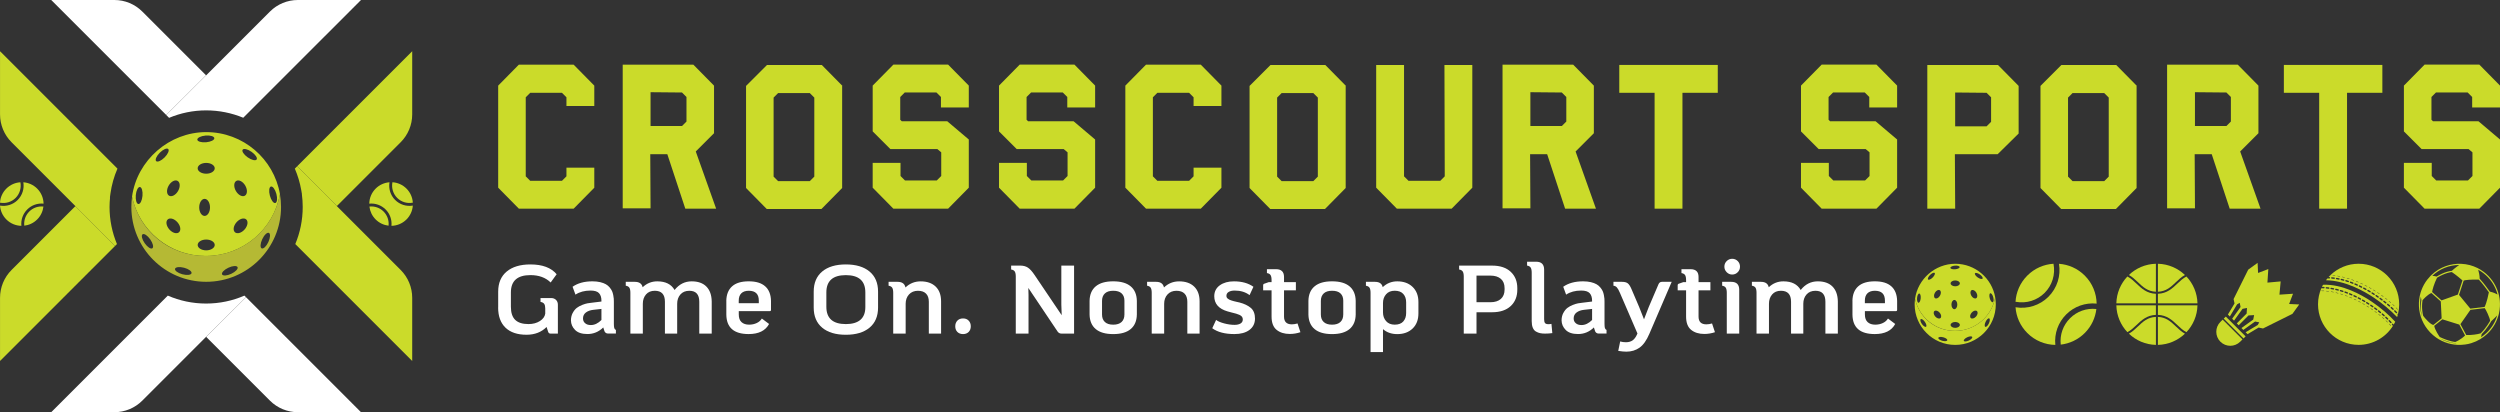 <svg xmlns="http://www.w3.org/2000/svg" id="Layer_2" width="1587.3" height="261.71" viewBox="0 0 1587.3 261.71"><rect x="0" y="0" width="1587.3" height="261.71" fill="#333333" stroke="none"/><defs><style>.cls-1{fill:#b5b934;}.cls-2{fill:#fff;}.cls-3{fill:#cbdb2a;}</style></defs><g id="Layer_1-2"><path class="cls-2" d="M154.45,74.75L229.21,0h-40.1c-6.64,0-13.01,2.64-17.7,7.33l-19.29,19.29-21.25,21.25-.05-.05-25.29,25.18,1.82,1.82c7.29-3.05,15.24-4.74,23.52-4.74s16.3,1.66,23.58,4.68Z"></path><path class="cls-2" d="M72.64,0h-40.1l73,73,25.29-25.18L90.34,7.33c-4.69-4.69-11.06-7.33-17.7-7.33Z"></path><path class="cls-2" d="M106.55,187.69l-74.02,74.02h40.1c6.64,0,13.01-2.64,17.7-7.33l19.29-19.29,21.25-21.25.05.05,25.29-25.18-1.02-1.02c-7.46,3.24-15.68,5.04-24.32,5.04s-16.86-1.8-24.32-5.04Z"></path><path class="cls-2" d="M189.11,261.71h40.1l-73-73-25.29,25.18,40.49,40.49c4.69,4.69,11.06,7.33,17.7,7.33Z"></path><path class="cls-3" d="M244.84,133c2.74,2.74,4.09,6.52,3.7,10.38,3.46-.06,6.91-1.41,9.55-4.05,2.45-2.45,3.78-5.59,4.02-8.79-4.1.69-8.28-.64-11.23-3.58-2.94-2.94-4.27-7.12-3.59-11.23-3.2.23-6.34,1.57-8.79,4.02-2.64,2.64-3.99,6.09-4.05,9.55,3.86-.39,7.64.96,10.38,3.7Z"></path><path class="cls-3" d="M249.14,115.86c-.66,3.57.48,7.23,3.04,9.79,2.59,2.59,6.29,3.72,9.89,3.02.01,0,.02,0,.04,0-.2-3.25-1.54-6.44-4.03-8.93s-5.68-3.83-8.94-4.03c0,.05,0,.09-.01.14Z"></path><path class="cls-3" d="M246.7,143.27c.36-3.33-.8-6.6-3.16-8.97-2.37-2.37-5.64-3.52-8.97-3.16,0,0-.01,0-.02,0,.35,2.99,1.66,5.89,3.96,8.19,2.3,2.3,5.2,3.61,8.19,3.96,0,0,0-.01,0-.02Z"></path><path class="cls-3" d="M69.85,125.57l-.06-.27.33-2.39c.77-5.56,2.3-10.87,4.45-15.84L.02,32.52v40.1c0,6.64,2.64,13.01,7.33,17.7l19.29,19.29,21.25,21.25-.05.05,25.18,25.29,1.24-1.24c-3.03-7.26-4.71-15.21-4.71-23.56,0-1.95.13-3.9.31-5.83Z"></path><path class="cls-3" d="M.02,189.09v40.1l73-73-25.18-25.29L7.35,171.39C2.65,176.08.02,182.45.02,189.09Z"></path><path class="cls-3" d="M188.73,105.52l-1.54,1.54c1.86,4.33,3.26,8.93,4.1,13.75l.41,2.38-.03.16c.35,2.66.53,5.36.53,8.05,0,8.34-1.68,16.3-4.71,23.56l74.23,74.23v-40.1c0-6.64-2.64-13.01-7.33-17.7l-19.29-19.29-21.25-21.25.05-.05-25.18-25.29Z"></path><path class="cls-3" d="M261.72,72.62v-40.1l-73,73,25.18,25.29,40.49-40.49c4.69-4.69,7.33-11.06,7.33-17.7Z"></path><path class="cls-1" d="M177.73,123.18c-3.91,22.34-23.51,39.33-47.1,39.33s-42.23-16.17-46.78-37.7c-.3,2.15-.45,4.35-.45,6.59,0,26.25,21.28,47.52,47.52,47.52s47.52-21.28,47.52-47.52c0-2.8-.24-5.55-.71-8.22ZM96.74,157.64c-.97.68-3.14-.76-4.86-3.21-1.72-2.45-2.33-4.99-1.36-5.67.97-.68,3.14.76,4.86,3.21,1.72,2.45,2.33,4.99,1.36,5.67ZM121.61,173.47c-.31,1.14-2.9,1.44-5.79.67-2.89-.77-4.99-2.33-4.69-3.47.3-1.14,2.9-1.44,5.79-.67,2.89.77,4.99,2.33,4.69,3.47ZM146.82,173.85c-2.71,1.27-5.32,1.43-5.82.36-.5-1.07,1.29-2.96,4.01-4.23,2.71-1.27,5.32-1.43,5.82-.36.5,1.07-1.29,2.96-4.01,4.23ZM170.38,153.69c-1.26,2.72-3.16,4.51-4.23,4.01-1.07-.5-.91-3.1.35-5.82,1.26-2.72,3.16-4.51,4.23-4.01,1.07.5.91,3.1-.35,5.82Z"></path><path class="cls-3" d="M130.63,162.51c23.59,0,43.19-16.99,47.1-39.33-3.89-22.33-23.37-39.3-46.82-39.3s-43.86,17.81-47.07,40.94c4.55,21.53,23.77,37.7,46.78,37.7ZM172.01,118.43c1.14-.31,2.69,1.79,3.47,4.68.78,2.89.48,5.49-.66,5.79-1.14.31-2.7-1.79-3.47-4.68-.78-2.89-.48-5.49.66-5.79ZM130.92,158.95c-3,0-5.42-1.54-5.42-3.43s2.43-3.43,5.42-3.43,5.42,1.54,5.42,3.43-2.43,3.43-5.42,3.43ZM126.48,131.68c0-3,1.54-5.42,3.43-5.42s3.43,2.43,3.43,5.42-1.54,5.42-3.43,5.42-3.43-2.43-3.43-5.42ZM154.06,95.05c.68-.97,3.22-.36,5.67,1.36,2.45,1.72,3.9,3.89,3.22,4.86-.68.97-3.22.36-5.67-1.36-2.45-1.72-3.9-3.89-3.22-4.86ZM150.04,114.86c1.64-.95,4.19.39,5.69,2.98,1.5,2.59,1.38,5.47-.26,6.41-1.64.95-4.19-.39-5.69-2.98-1.5-2.59-1.38-5.47.26-6.41ZM150.16,141.13c1.97-2.26,4.72-3.08,6.15-1.83,1.43,1.25.99,4.09-.97,6.35-1.97,2.26-4.72,3.08-6.15,1.83-1.43-1.25-1-4.09.97-6.35ZM130.92,110.29c-3,0-5.42-1.54-5.42-3.43s2.43-3.43,5.42-3.43,5.42,1.54,5.42,3.43-2.43,3.43-5.42,3.43ZM130.49,86.07c2.98-.26,5.49.48,5.59,1.65.1,1.18-2.23,2.34-5.21,2.61-2.98.26-5.49-.48-5.59-1.65-.1-1.18,2.23-2.34,5.21-2.61ZM113.64,147.48c-1.43,1.25-4.18.43-6.15-1.83-1.97-2.26-2.4-5.1-.97-6.35,1.43-1.25,4.18-.43,6.15,1.83,1.97,2.26,2.4,5.1.97,6.35ZM112.79,114.86c1.64.95,1.76,3.82.26,6.41-1.5,2.59-4.04,3.93-5.69,2.98-1.64-.95-1.76-3.82-.26-6.41,1.5-2.59,4.04-3.93,5.69-2.98ZM101.46,96.95c2.12-2.12,4.51-3.16,5.35-2.33.84.83-.2,3.23-2.32,5.35-2.12,2.12-4.51,3.16-5.35,2.33-.84-.83.2-3.23,2.32-5.35ZM90.47,124.32c-.26,2.98-1.42,5.32-2.6,5.22-1.18-.1-1.92-2.6-1.66-5.59.26-2.98,1.42-5.32,2.6-5.22,1.18.1,1.92,2.6,1.66,5.59Z"></path><path class="cls-3" d="M17.28,133c2.74-2.74,6.52-4.09,10.38-3.7-.06-3.46-1.41-6.91-4.05-9.55-2.45-2.45-5.59-3.78-8.79-4.02.69,4.1-.64,8.28-3.58,11.23s-7.12,4.27-11.23,3.59c.23,3.2,1.57,6.34,4.02,8.79,2.64,2.64,6.09,3.99,9.55,4.05-.39-3.86.96-7.64,3.7-10.38Z"></path><path class="cls-3" d="M.14,128.7c3.57.66,7.23-.48,9.79-3.04s3.72-6.29,3.02-9.89c0-.01,0-.02,0-.04-3.25.2-6.44,1.54-8.93,4.03-2.49,2.49-3.83,5.68-4.03,8.94.05,0,.09,0,.14.01Z"></path><path class="cls-3" d="M27.55,131.14c-3.33-.36-6.6.8-8.97,3.16s-3.52,5.64-3.16,8.97c0,0,0,.01,0,.02,2.99-.35,5.89-1.66,8.19-3.96,2.3-2.3,3.61-5.2,3.96-8.19,0,0-.01,0-.02,0Z"></path><path class="cls-3" d="M329.43,132.48l-13.12-13.31V54.36l13.12-13.31h34.78l13.12,13.31v12.93h-17.68v-5.51l-2.85-2.85h-20.15l-2.85,2.85v50.18l2.85,2.85h20.15l2.85-2.85v-5.51h17.68v12.74l-13.12,13.31h-34.78Z"></path><path class="cls-3" d="M413.05,132.29h-17.68V41.06h44.86l13.12,13.31v30.22l-11.59,11.59,12.93,36.31h-19.58l-11.41-34.59h-10.83l.19,34.4ZM413.05,58.54v21.48h19.96l2.85-2.85v-15.59l-2.85-2.85-19.96-.19Z"></path><path class="cls-3" d="M534.7,54.55v64.82l-13.12,13.31h-34.78l-13.12-13.31V54.55l13.31-13.3h34.78l13.12,13.3h-.19ZM517.02,61.96l-2.85-2.85h-20.15l-2.85,2.85v50.18l2.85,2.85h20.15l2.85-2.85v-50.18Z"></path><path class="cls-3" d="M567.2,132.48l-13.12-13.31v-15.78h17.68v8.36l2.85,2.85h20.15l2.85-2.85v-15.02l-2.47-2.09h-29.84l-11.21-11.21v-29.08l13.12-13.31h34.78l13.12,13.31v13.88h-17.68v-6.65l-2.85-2.85h-20.15l-2.85,2.85v14.45l.95.95h28.89l13.69,11.59v30.6l-13.12,13.31h-34.78Z"></path><path class="cls-3" d="M647.41,132.48l-13.12-13.31v-15.78h17.68v8.36l2.85,2.85h20.15l2.85-2.85v-15.02l-2.47-2.09h-29.84l-11.21-11.21v-29.08l13.12-13.31h34.78l13.12,13.31v13.88h-17.68v-6.65l-2.85-2.85h-20.15l-2.85,2.85v14.45l.95.95h28.89l13.69,11.59v30.6l-13.12,13.31h-34.78Z"></path><path class="cls-3" d="M727.62,132.48l-13.12-13.31V54.36l13.12-13.31h34.78l13.11,13.31v12.93h-17.68v-5.51l-2.85-2.85h-20.15l-2.85,2.85v50.18l2.85,2.85h20.15l2.85-2.85v-5.51h17.68v12.74l-13.11,13.31h-34.78Z"></path><path class="cls-3" d="M854.4,54.55v64.82l-13.12,13.31h-34.79l-13.12-13.31V54.55l13.31-13.3h34.78l13.12,13.3h-.19ZM836.72,61.96l-2.85-2.85h-20.15l-2.85,2.85v50.18l2.85,2.85h20.15l2.85-2.85v-50.18Z"></path><path class="cls-3" d="M917.12,41.25h17.68v77.93l-13.12,13.31h-34.79l-13.12-13.31V41.25h17.68v70.71l2.85,2.85h20.15l2.85-2.85-.19-70.71Z"></path><path class="cls-3" d="M971.67,132.29h-17.68V41.06h44.86l13.12,13.31v30.22l-11.6,11.59,12.93,36.31h-19.58l-11.4-34.59h-10.83l.19,34.4ZM971.67,58.54v21.48h19.96l2.85-2.85v-15.59l-2.85-2.85-19.96-.19Z"></path><path class="cls-3" d="M1090.65,41.25v17.68h-22.43v73.56h-17.68V58.92h-22.43v-17.68h62.54Z"></path><path class="cls-3" d="M1156.6,132.48l-13.12-13.31v-15.78h17.68v8.36l2.85,2.85h20.15l2.85-2.85v-15.02l-2.47-2.09h-29.84l-11.21-11.21v-29.08l13.12-13.31h34.79l13.12,13.31v13.88h-17.68v-6.65l-2.85-2.85h-20.15l-2.85,2.85v14.45l.95.95h28.89l13.69,11.59v30.6l-13.12,13.31h-34.79Z"></path><path class="cls-3" d="M1241.37,132.48h-17.68V41.25h44.86l13.12,13.3v30.22l-13.3,13.12h-27.18l.19,34.59ZM1241.37,58.73v21.48h19.96l2.85-2.85v-15.59l-2.85-2.85-19.96-.19Z"></path><path class="cls-3" d="M1356.56,54.55v64.82l-13.12,13.31h-34.78l-13.12-13.31V54.55l13.3-13.3h34.79l13.12,13.3h-.19ZM1338.88,61.96l-2.85-2.85h-20.15l-2.85,2.85v50.18l2.85,2.85h20.15l2.85-2.85v-50.18Z"></path><path class="cls-3" d="M1393.62,132.29h-17.68V41.06h44.86l13.12,13.31v30.22l-11.59,11.59,12.93,36.31h-19.58l-11.41-34.59h-10.83l.19,34.4ZM1393.62,58.54v21.48h19.96l2.85-2.85v-15.59l-2.85-2.85-19.96-.19Z"></path><path class="cls-3" d="M1512.61,41.25v17.68h-22.43v73.56h-17.68V58.92h-22.43v-17.68h62.54Z"></path><path class="cls-3" d="M1539.4,132.48l-13.12-13.31v-15.78h17.68v8.36l2.85,2.85h20.15l2.85-2.85v-15.02l-2.47-2.09h-29.84l-11.21-11.21v-29.08l13.12-13.31h34.78l13.12,13.31v13.88h-17.68v-6.65l-2.85-2.85h-20.15l-2.85,2.85v14.45l.95.95h28.89l13.69,11.59v30.6l-13.12,13.31h-34.78Z"></path><path class="cls-2" d="M316.31,195.28v-10.12c0-5.51,1.81-9.77,5.42-12.77,3.61-3,8.63-4.5,15.04-4.5,7.64,0,13.19,2.08,16.66,6.23l-3.8,5.24c-3.19-3.12-7.47-4.69-12.87-4.69-8.25,0-12.38,3.66-12.38,10.98v9.13c0,3.78.92,6.56,2.76,8.33,1.84,1.77,4.64,2.65,8.39,2.65,2.86,0,5.29-.65,7.29-1.94,2-1.29,3.12-2.87,3.37-4.72v-3.27c0-1.27-.22-2.24-.67-2.9-.45-.66-1.23-1.07-2.33-1.23v-2.47h6.68c1.31,0,2.36.39,3.15,1.17.8.78,1.19,1.81,1.19,3.08v18.32h-4.72c-.65,0-1.12-.33-1.41-.99l-1.04-3.21c-3.27,3.29-7.52,4.93-12.74,4.93-5.8,0-10.25-1.5-13.36-4.5-3.1-3-4.66-7.26-4.66-12.77Z"></path><path class="cls-2" d="M363.61,198.73c.74-1.4,1.6-2.48,2.6-3.24,1-.76,2.16-1.4,3.49-1.91,1.33-.51,2.41-.84,3.25-.99.84-.14,1.64-.26,2.42-.34l6.49-.8v-.56c0-2.06-.51-3.64-1.53-4.75-1.02-1.11-2.82-1.66-5.39-1.66-3.8,0-6.98.86-9.56,2.59l-1.84-5c3.27-2.3,7.47-3.45,12.62-3.45,1.84,0,3.48.18,4.93.52,1.45.35,2.64.79,3.58,1.33.94.53,1.75,1.21,2.42,2.03.67.82,1.17,1.59,1.5,2.31.33.72.58,1.56.77,2.53.18.97.3,1.73.34,2.28.04.56.06,1.2.06,1.94v14c0,1.23.08,2.14.25,2.71.16.58.51.99,1.04,1.23v2.28h-5.02c-.57,0-1.07-.16-1.5-.49-.43-.33-.7-.76-.83-1.29l-.67-2.1c-2.86,2.8-6.21,4.19-10.05,4.19-3.51,0-6.13-.86-7.84-2.59-1.72-1.73-2.59-3.74-2.63-6.04,0-1.77.37-3.35,1.1-4.75ZM371.51,205.21c.86.78,2.06,1.17,3.61,1.17,2.37,0,4.61-1.07,6.74-3.21v-7.03l-5.08.56c-1.96.21-3.55.77-4.78,1.7-1.23.93-1.84,2.19-1.84,3.79,0,1.28.45,2.28,1.35,3.02Z"></path><path class="cls-2" d="M397.3,178.94h5.76c2.82,0,4.47,1.15,4.96,3.45,2.61-2.51,5.72-3.76,9.31-3.76,5.23,0,8.88,1.83,10.97,5.49,2.9-3.66,6.51-5.49,10.84-5.49,4.04,0,7.16,1.1,9.34,3.3,2.18,2.2,3.32,5.34,3.4,9.41v20.48h-7.9v-20.23c0-4.65-2.1-6.97-6.31-6.97-2.41,0-4.3.78-5.67,2.34-1.37,1.56-2.05,3.54-2.05,5.92v18.93h-7.78v-20.23c0-4.65-2.14-6.97-6.43-6.97-2.37,0-4.23.78-5.58,2.34-1.35,1.56-2.02,3.54-2.02,5.92v18.93h-7.9v-25.9c0-1.52-.23-2.61-.67-3.27-.45-.66-1.21-1.07-2.27-1.23v-2.47Z"></path><path class="cls-2" d="M461.14,191.02c.08-4.03,1.31-7.1,3.68-9.22,2.37-2.12,5.88-3.18,10.54-3.18s8.11,1.06,10.48,3.18c2.37,2.12,3.59,5.19,3.68,9.22v5.74c0,.54-.29.8-.86.8h-19.6v2.1c0,2.18.58,3.8,1.75,4.87,1.16,1.07,2.77,1.6,4.81,1.6,1.8,0,3.42-.35,4.87-1.05,1.45-.7,2.52-1.64,3.22-2.84l4.59,3.45c-2.29,4.28-6.62,6.41-12.99,6.41-9.35,0-14.07-4.13-14.15-12.4v-8.7ZM469.04,190.84v1.67h12.74v-1.67c0-4.15-2.12-6.23-6.37-6.23-2.08,0-3.67.55-4.75,1.63-1.08,1.09-1.62,2.62-1.62,4.59Z"></path><path class="cls-2" d="M516.64,195.28v-10.12c0-5.51,1.8-9.77,5.39-12.77,3.59-3,8.6-4.5,15.01-4.5s11.43,1.5,15.04,4.5c3.61,3,5.42,7.26,5.42,12.77v10.12c0,5.51-1.81,9.77-5.42,12.77-3.61,3-8.63,4.5-15.04,4.5s-11.42-1.5-15.01-4.5c-3.59-3-5.39-7.26-5.39-12.77ZM524.67,185.66v9.13c0,7.32,4.12,10.98,12.37,10.98,4.04,0,7.12-.89,9.22-2.68,2.1-1.79,3.16-4.49,3.16-8.11v-9.31c0-7.32-4.13-10.98-12.38-10.98s-12.37,3.66-12.37,10.98Z"></path><path class="cls-2" d="M564.18,178.94h5.76c2.82,0,4.47,1.19,4.96,3.58,2.7-2.59,5.9-3.88,9.62-3.88,4.08,0,7.27,1.11,9.56,3.33,2.29,2.22,3.43,5.34,3.43,9.37v20.48h-7.78v-20.23c0-2.22-.58-3.94-1.75-5.15-1.16-1.21-2.89-1.82-5.18-1.82s-4.26.78-5.67,2.34c-1.41,1.56-2.11,3.54-2.11,5.92v18.93h-7.9v-25.9c0-1.52-.23-2.61-.67-3.27-.45-.66-1.21-1.07-2.27-1.23v-2.47Z"></path><path class="cls-2" d="M606.51,207.18c0-1.48.45-2.68,1.35-3.61.9-.93,2.1-1.39,3.61-1.39s2.65.46,3.55,1.39c.9.93,1.35,2.13,1.35,3.61s-.45,2.67-1.35,3.58c-.9.9-2.08,1.36-3.55,1.36s-2.72-.45-3.61-1.36c-.9-.9-1.35-2.1-1.35-3.58Z"></path><path class="cls-2" d="M641.99,171.1v-2.47h5.76c1.96,0,3.59.43,4.9,1.3,1.31.86,2.72,2.43,4.23,4.69l17.22,25.53-.24-6.85v-24.67h8.09v43.17h-8.03c-.98,0-1.78-.41-2.39-1.23l-18.62-27.75.12,4.32v24.67h-8.09v-36.2c0-1.52-.23-2.61-.67-3.27-.45-.66-1.2-1.07-2.27-1.23Z"></path><path class="cls-2" d="M691.79,191.02c.08-4.03,1.39-7.1,3.92-9.22,2.53-2.12,6.23-3.18,11.09-3.18s8.56,1.06,11.09,3.18c2.53,2.12,3.84,5.19,3.92,9.22v8.7c-.08,4.03-1.39,7.1-3.92,9.22-2.53,2.12-6.23,3.18-11.09,3.18s-8.56-1.06-11.09-3.18c-2.53-2.12-3.84-5.19-3.92-9.22v-8.7ZM699.7,191.09v8.57c0,2.06.6,3.65,1.81,4.78,1.2,1.13,2.97,1.7,5.3,1.7s4.09-.57,5.3-1.7c1.2-1.13,1.81-2.72,1.81-4.78v-8.76c0-1.97-.59-3.52-1.78-4.63-1.18-1.11-2.96-1.66-5.33-1.66s-4.1.57-5.3,1.7c-1.21,1.13-1.81,2.72-1.81,4.78Z"></path><path class="cls-2" d="M728.31,178.94h5.76c2.82,0,4.47,1.19,4.96,3.58,2.7-2.59,5.9-3.88,9.62-3.88,4.08,0,7.27,1.11,9.56,3.33,2.29,2.22,3.43,5.34,3.43,9.37v20.48h-7.78v-20.23c0-2.22-.58-3.94-1.75-5.15-1.16-1.21-2.89-1.82-5.18-1.82s-4.26.78-5.67,2.34c-1.41,1.56-2.11,3.54-2.11,5.92v18.93h-7.9v-25.9c0-1.52-.23-2.61-.67-3.27-.45-.66-1.21-1.07-2.27-1.23v-2.47Z"></path><path class="cls-2" d="M772.11,203.11c1.1.86,2.82,1.6,5.14,2.22,2.33.62,4.53.93,6.62.93,1.55,0,2.81-.29,3.77-.86.96-.58,1.44-1.44,1.44-2.59,0-.66-.17-1.22-.52-1.7-.35-.47-.89-.87-1.62-1.2-.73-.33-1.44-.59-2.11-.77-.67-.19-1.59-.42-2.76-.71-1.16-.29-2.07-.53-2.72-.74-5.6-1.64-8.39-4.87-8.39-9.68.04-2.92,1.22-5.21,3.55-6.88,2.33-1.67,5.31-2.5,8.95-2.5,5.02,0,9.15,1.15,12.37,3.45l-2.45,5.3c-2.53-1.93-5.68-2.9-9.43-2.9-1.59,0-2.87.29-3.83.86-.96.58-1.44,1.4-1.44,2.47,0,.37.07.71.21,1.02s.39.59.74.83c.35.25.66.45.95.62.28.17.74.34,1.38.52.63.19,1.12.33,1.47.43.35.1.95.25,1.81.43.86.19,1.45.32,1.78.4,2.98.78,5.36,1.92,7.14,3.42,1.78,1.5,2.67,3.81,2.67,6.94-.08,3.04-1.29,5.42-3.62,7.12-2.33,1.71-5.47,2.56-9.43,2.56-6.04,0-10.74-1.23-14.09-3.7l2.45-5.3Z"></path><path class="cls-2" d="M802,184.36v-3.21c0-.58.27-.93.8-1.05l2.82-.99h1.72v-1.23c0-1.52-.22-2.61-.67-3.27-.45-.66-1.21-1.07-2.27-1.23v-2.47h5.76c3.39,0,5.09,1.65,5.09,4.93v3.27h7.53v5.24h-7.53v16.65c0,3.29,1.65,4.93,4.96,4.93,1.14,0,2.35-.19,3.61-.56l1.84,5.55c-2.21.74-4.45,1.11-6.74,1.11-3.43,0-6.22-.86-8.36-2.59-2.14-1.73-3.22-4.54-3.22-8.45v-16.65h-5.33Z"></path><path class="cls-2" d="M830.74,191.02c.08-4.03,1.39-7.1,3.92-9.22,2.53-2.12,6.23-3.18,11.09-3.18s8.56,1.06,11.09,3.18c2.53,2.12,3.84,5.19,3.92,9.22v8.7c-.08,4.03-1.39,7.1-3.92,9.22-2.53,2.12-6.23,3.18-11.09,3.18s-8.56-1.06-11.09-3.18c-2.53-2.12-3.84-5.19-3.92-9.22v-8.7ZM838.64,191.09v8.57c0,2.06.6,3.65,1.81,4.78,1.2,1.13,2.97,1.7,5.3,1.7s4.09-.57,5.3-1.7c1.2-1.13,1.81-2.72,1.81-4.78v-8.76c0-1.97-.59-3.52-1.78-4.63-1.18-1.11-2.96-1.66-5.33-1.66s-4.1.57-5.3,1.7c-1.21,1.13-1.81,2.72-1.81,4.78Z"></path><path class="cls-2" d="M867.25,178.94h5.76c2.78,0,4.41,1.13,4.9,3.39,2.57-2.47,5.66-3.7,9.25-3.7,4.04,0,7.29,1.18,9.74,3.55,2.45,2.36,3.68,5.56,3.68,9.59v7.22c0,4.03-1.22,7.23-3.68,9.59-2.45,2.36-5.7,3.55-9.74,3.55-3.64,0-6.66-1.05-9.07-3.15v14.56h-7.9v-37.62c0-1.52-.23-2.61-.67-3.27-.45-.66-1.21-1.07-2.27-1.23v-2.47ZM878.09,192.38v5.98c0,2.18.65,4.02,1.96,5.52,1.31,1.5,3.14,2.25,5.51,2.25s4.22-.68,5.42-2.04c1.2-1.36,1.81-3.12,1.81-5.3v-6.85c0-2.18-.6-3.95-1.81-5.3-1.2-1.36-3.01-2.04-5.42-2.04s-4.21.75-5.51,2.25c-1.31,1.5-1.96,3.34-1.96,5.52Z"></path><path class="cls-2" d="M926.43,168.64h20.95c5.06,0,9,1.31,11.79,3.92,2.8,2.61,4.2,6.08,4.2,10.39v.99c0,4.32-1.4,7.78-4.2,10.39-2.8,2.61-6.73,3.92-11.79,3.92h-9.92v13.57h-8.09v-36.2c0-1.52-.23-2.61-.67-3.27-.45-.66-1.2-1.07-2.27-1.23v-2.47ZM937.46,191.89h8.82c2.86,0,5.07-.7,6.65-2.1,1.57-1.4,2.36-3.39,2.36-5.98v-.8c0-2.63-.8-4.63-2.39-5.98-1.59-1.36-3.8-2.04-6.62-2.04h-8.82v16.9Z"></path><path class="cls-2" d="M969.56,166.17h5.76c3.35,0,5.04,1.65,5.08,4.93v31.58c0,1.15.19,1.96.58,2.44.39.47,1.09.71,2.11.71.69,0,1.35-.06,1.96-.19l.55,5.86c-1.51.21-3.04.31-4.59.31-1.22,0-2.28-.09-3.15-.28-.88-.18-1.76-.52-2.63-1.02-.88-.49-1.55-1.29-2.02-2.41-.47-1.11-.7-2.51-.7-4.19v-30.78c0-1.52-.23-2.61-.67-3.27-.45-.66-1.21-1.07-2.27-1.23v-2.47Z"></path><path class="cls-2" d="M992.59,198.73c.74-1.4,1.6-2.48,2.6-3.24,1-.76,2.16-1.4,3.49-1.91,1.33-.51,2.41-.84,3.25-.99.84-.14,1.64-.26,2.42-.34l6.49-.8v-.56c0-2.06-.51-3.64-1.53-4.75-1.02-1.11-2.82-1.66-5.39-1.66-3.8,0-6.98.86-9.56,2.59l-1.84-5c3.27-2.3,7.47-3.45,12.62-3.45,1.84,0,3.48.18,4.93.52,1.45.35,2.64.79,3.58,1.33.94.53,1.75,1.21,2.42,2.03.67.82,1.17,1.59,1.5,2.31.33.72.58,1.56.77,2.53.18.97.3,1.73.34,2.28.04.56.06,1.2.06,1.94v14c0,1.23.08,2.14.24,2.71.16.58.51.99,1.04,1.23v2.28h-5.02c-.57,0-1.07-.16-1.5-.49-.43-.33-.71-.76-.83-1.29l-.67-2.1c-2.86,2.8-6.21,4.19-10.05,4.19-3.51,0-6.13-.86-7.84-2.59-1.72-1.73-2.59-3.74-2.63-6.04,0-1.77.37-3.35,1.1-4.75ZM1000.5,205.21c.86.78,2.06,1.17,3.61,1.17,2.37,0,4.61-1.07,6.74-3.21v-7.03l-5.08.56c-1.96.21-3.55.77-4.78,1.7s-1.84,2.19-1.84,3.79c0,1.28.45,2.28,1.35,3.02Z"></path><path class="cls-2" d="M1029.84,178.94c1.67,0,2.91.33,3.71.99.8.66,1.54,1.81,2.24,3.45l4.96,11.6,3.06,7.77,3-7.77,6.25-14.62c.45-.94,1.16-1.42,2.14-1.42h6.19l-14.15,32.93c-1.8,4.24-3.89,7.19-6.28,8.88-2.39,1.69-5.18,2.53-8.36,2.53-1.39,0-3.1-.16-5.15-.49l1.23-5.98c1.18.33,2.41.49,3.68.49,1.67,0,3.08-.4,4.23-1.2,1.14-.8,2.12-2.17,2.94-4.1l.12-.25-11.15-25.84c-.7-1.64-1.34-2.78-1.93-3.42-.59-.64-1.32-1-2.17-1.08v-2.47h5.45Z"></path><path class="cls-2" d="M1065.19,184.36v-3.21c0-.58.27-.93.8-1.05l2.82-.99h1.72v-1.23c0-1.52-.22-2.61-.67-3.27-.45-.66-1.21-1.07-2.27-1.23v-2.47h5.76c3.39,0,5.09,1.65,5.09,4.93v3.27h7.53v5.24h-7.53v16.65c0,3.29,1.65,4.93,4.96,4.93,1.14,0,2.35-.19,3.61-.56l1.84,5.55c-2.21.74-4.45,1.11-6.74,1.11-3.43,0-6.22-.86-8.36-2.59-2.14-1.73-3.22-4.54-3.22-8.45v-16.65h-5.33Z"></path><path class="cls-2" d="M1099.19,178.94c3.35,0,5.04,1.65,5.08,4.93v27.94h-7.9v-25.9c0-1.52-.23-2.61-.67-3.27-.45-.66-1.21-1.07-2.27-1.23v-2.47h5.76ZM1094.84,169.31c0-1.4.49-2.58,1.47-3.55.98-.97,2.14-1.45,3.49-1.45s2.56.48,3.52,1.45c.96.97,1.44,2.15,1.44,3.55s-.48,2.53-1.44,3.52c-.96.99-2.13,1.48-3.52,1.48s-2.51-.49-3.49-1.48c-.98-.99-1.47-2.16-1.47-3.52Z"></path><path class="cls-2" d="M1112.3,178.94h5.76c2.82,0,4.47,1.15,4.96,3.45,2.61-2.51,5.72-3.76,9.31-3.76,5.23,0,8.88,1.83,10.97,5.49,2.9-3.66,6.51-5.49,10.84-5.49,4.04,0,7.16,1.1,9.34,3.3,2.18,2.2,3.32,5.34,3.4,9.41v20.48h-7.9v-20.23c0-4.65-2.1-6.97-6.31-6.97-2.41,0-4.3.78-5.67,2.34s-2.05,3.54-2.05,5.92v18.93h-7.78v-20.23c0-4.65-2.14-6.97-6.43-6.97-2.37,0-4.23.78-5.57,2.34-1.35,1.56-2.02,3.54-2.02,5.92v18.93h-7.9v-25.9c0-1.52-.23-2.61-.67-3.27-.45-.66-1.21-1.07-2.27-1.23v-2.47Z"></path><path class="cls-2" d="M1176.14,191.02c.08-4.03,1.31-7.1,3.68-9.22,2.37-2.12,5.88-3.18,10.54-3.18s8.11,1.06,10.48,3.18c2.37,2.12,3.59,5.19,3.68,9.22v5.74c0,.54-.29.8-.86.8h-19.6v2.1c0,2.18.58,3.8,1.75,4.87,1.16,1.07,2.77,1.6,4.81,1.6,1.8,0,3.42-.35,4.87-1.05,1.45-.7,2.52-1.64,3.22-2.84l4.59,3.45c-2.29,4.28-6.62,6.41-12.99,6.41-9.35,0-14.07-4.13-14.15-12.4v-8.7ZM1184.04,190.84v1.67h12.74v-1.67c0-4.15-2.12-6.23-6.37-6.23-2.08,0-3.67.55-4.75,1.63-1.08,1.09-1.62,2.62-1.62,4.59Z"></path><path class="cls-3" d="M1368.82,192.58v-6.05c-5.78-.22-9.11-3.38-12.32-6.45-1.85-1.76-3.62-3.43-5.79-4.52-4.21,4.47-6.84,10.44-7,17.02h25.11Z"></path><path class="cls-3" d="M1368.82,199.92v-6.05h-25.11c.16,6.58,2.79,12.55,7,17.02,2.17-1.09,3.94-2.76,5.79-4.52,3.22-3.07,6.55-6.22,12.32-6.45Z"></path><path class="cls-3" d="M1382.43,180.08c-3.22,3.07-6.55,6.22-12.32,6.45v6.05h25.11c-.16-6.58-2.79-12.55-7-17.02-2.17,1.09-3.94,2.76-5.79,4.52Z"></path><path class="cls-3" d="M1387.27,174.6c-4.48-4.28-10.51-6.97-17.16-7.13v17.77c5.26-.22,8.26-3.07,11.43-6.09,1.74-1.66,3.54-3.37,5.72-4.55Z"></path><path class="cls-3" d="M1370.11,193.87v6.05c5.78.22,9.11,3.38,12.32,6.45,1.85,1.76,3.62,3.43,5.79,4.52,4.21-4.47,6.84-10.44,7-17.02h-25.11Z"></path><path class="cls-3" d="M1381.54,207.3c-3.17-3.02-6.18-5.87-11.43-6.09v17.77c6.65-.16,12.67-2.84,17.16-7.13-2.19-1.19-3.98-2.89-5.72-4.55Z"></path><path class="cls-3" d="M1368.82,185.24v-17.77c-6.65.16-12.67,2.84-17.16,7.13,2.19,1.19,3.98,2.89,5.72,4.55,3.17,3.02,6.18,5.87,11.43,6.09Z"></path><path class="cls-3" d="M1368.82,201.21c-5.26.22-8.27,3.07-11.43,6.09-1.74,1.66-3.54,3.37-5.72,4.55,4.48,4.28,10.51,6.97,17.16,7.13v-17.77Z"></path><path class="cls-3" d="M1479.71,174.76c0,.06-.05.11-.11.11h0s-.08,0-.13,0c-.35.34-.69.69-1.02,1.05.19,0,.37,0,.56,0,.25,0,.44.22.44.47,0,.24-.21.44-.45.44h-.02c-.36-.01-.72-.02-1.08-.02h-.22c-.3.37-.6.75-.88,1.13,12.11.17,23.86,6.67,30.46,11.08,5.47,3.66,10.58,7.99,14.71,12.32.15-.45.28-.89.41-1.35-.03-.03-.05-.06-.08-.09-.17-.18-.16-.47.03-.64.08-.07.17-.1.27-.11.45-1.91.69-3.89.69-5.93,0-14.22-11.53-25.76-25.76-25.76-6.93,0-13.22,2.75-17.85,7.2.03.02.04.05.04.09ZM1521.19,195.29s.12-.04.16,0c.36.37.71.75,1.05,1.12.04.05.04.12,0,.16-.02.02-.05.03-.08.03-.03,0-.06-.01-.08-.04-.34-.37-.69-.75-1.04-1.12-.04-.05-.04-.12,0-.16ZM1520.82,197.07c.37.37.73.73,1.08,1.1.17.18.17.47-.01.64-.09.08-.2.13-.31.13s-.24-.05-.33-.14c-.35-.36-.7-.72-1.07-1.08-.18-.18-.18-.46,0-.64s.46-.18.64,0ZM1519,193.15s.12-.05.16,0c.38.35.75.71,1.11,1.06.04.04.05.12,0,.16-.02.02-.05.03-.08.03s-.06-.01-.08-.03c-.36-.35-.73-.71-1.1-1.06-.05-.04-.05-.11,0-.16ZM1518.58,194.95c.38.35.76.7,1.13,1.05.18.17.19.46.02.64-.09.09-.21.14-.33.14-.11,0-.22-.04-.31-.12-.36-.35-.74-.69-1.11-1.04-.19-.17-.2-.45-.03-.64.17-.18.45-.2.64-.03ZM1516.71,191.11s.11-.05.16-.01c.39.33.78.67,1.16,1.01.05.04.05.11,0,.16-.02.02-.05.04-.08.04-.03,0-.05,0-.08-.03-.38-.34-.76-.67-1.15-1-.05-.04-.05-.11-.01-.16ZM1516.27,192.91c.39.33.78.67,1.17,1.01.19.17.21.45.04.64-.09.1-.21.15-.34.15-.11,0-.21-.04-.3-.11-.38-.33-.76-.66-1.15-.99-.19-.16-.21-.45-.05-.64.16-.19.45-.21.64-.05ZM1514.34,189.18s.11-.06.16-.02c.41.32.81.63,1.2.96.05.04.06.11.02.16-.02.03-.05.04-.09.04-.02,0-.05,0-.07-.03-.39-.32-.79-.64-1.2-.95-.05-.04-.06-.11-.02-.16ZM1513.88,190.97c.41.32.81.64,1.2.96.19.16.22.44.06.64-.09.11-.22.17-.35.17-.1,0-.2-.03-.29-.1-.39-.32-.79-.64-1.19-.95-.2-.15-.23-.44-.08-.63.15-.2.44-.23.63-.08ZM1511.88,187.35c.03-.05.1-.06.16-.03.42.3.83.6,1.24.9.05.04.06.11.02.16-.02.03-.06.05-.09.05-.02,0-.05,0-.07-.02-.41-.3-.82-.6-1.24-.9-.05-.04-.06-.11-.03-.16ZM1511.43,189.11c.42.3.83.61,1.24.92.2.15.24.43.09.63-.09.12-.22.18-.36.18-.1,0-.19-.03-.27-.09-.4-.31-.81-.61-1.22-.91-.2-.15-.25-.43-.1-.63.15-.2.43-.24.63-.1ZM1509.35,185.62c.03-.05.11-.07.16-.03.43.28.85.57,1.27.86.05.04.06.11.03.16-.02.03-.06.05-.09.05-.02,0-.04,0-.06-.02-.42-.29-.84-.57-1.27-.85-.05-.03-.07-.1-.03-.16ZM1508.91,187.33c.43.29.85.58,1.27.88.2.14.25.42.11.63-.09.12-.23.19-.37.19-.09,0-.18-.03-.26-.08-.41-.29-.83-.58-1.25-.86-.21-.14-.26-.42-.12-.63.14-.21.42-.26.63-.12ZM1506.76,183.99c.03-.05.1-.07.16-.04.44.26.87.53,1.31.81.05.03.07.1.03.16-.02.03-.06.05-.1.05-.02,0-.04,0-.06-.02-.43-.27-.86-.54-1.3-.8-.05-.03-.07-.1-.04-.16ZM1506.33,185.65c.44.27.87.55,1.3.83.21.14.27.42.13.63-.09.13-.23.2-.38.2-.09,0-.17-.02-.25-.07-.43-.28-.85-.55-1.28-.82-.21-.13-.28-.41-.14-.62.13-.21.41-.28.62-.14ZM1504.11,182.46c.03-.05.1-.07.15-.04.45.25.89.5,1.34.75.05.03.07.1.04.15-.02.04-.06.06-.1.06-.02,0-.04,0-.06-.02-.44-.26-.89-.51-1.33-.75-.05-.03-.07-.1-.04-.15ZM1503.07,184.23c.12-.22.4-.29.62-.17.45.26.89.52,1.33.78.21.13.28.41.16.62-.09.14-.23.22-.39.22-.08,0-.16-.02-.23-.06-.44-.26-.87-.52-1.31-.77-.22-.12-.29-.4-.17-.62ZM1501.39,181.04c.03-.06.1-.08.15-.05.46.23.91.46,1.37.7.06.03.08.1.05.15-.02.04-.06.06-.1.06-.02,0-.04,0-.05-.01-.45-.24-.91-.47-1.36-.7-.06-.03-.08-.1-.05-.15ZM1500.38,182.76c.12-.22.39-.3.61-.19.45.24.9.48,1.35.73.22.12.3.4.18.61-.08.15-.24.23-.4.23-.07,0-.15-.02-.22-.06-.45-.25-.89-.49-1.34-.72-.22-.12-.31-.39-.19-.61ZM1498.63,179.72c.02-.06.09-.08.15-.06.47.21.93.42,1.39.64.06.03.08.09.05.15-.02.04-.06.06-.1.06-.02,0-.03,0-.05-.01-.46-.22-.92-.43-1.39-.64-.06-.03-.08-.09-.06-.15ZM1497.64,181.41c.11-.23.38-.32.6-.21.46.22.92.44,1.38.68.22.11.31.38.2.61-.08.16-.24.25-.4.25-.07,0-.14-.02-.2-.05-.45-.23-.91-.45-1.36-.67-.23-.11-.32-.38-.21-.6ZM1495.96,178.47c.47.19.94.38,1.42.58.06.02.08.09.06.15-.02.04-.06.07-.1.07-.01,0-.03,0-.04,0-.47-.2-.94-.39-1.41-.58-.06-.02-.09-.09-.06-.15.02-.06.09-.08.15-.06ZM1494.84,180.17c.1-.23.36-.34.59-.24.47.2.94.4,1.41.62.23.1.33.37.23.6-.08.17-.24.27-.41.27-.06,0-.13-.01-.19-.04-.46-.21-.93-.41-1.4-.61-.23-.1-.34-.36-.24-.59ZM1493.08,177.4c.46.16.95.33,1.44.52.06.02.09.09.07.15-.02.05-.06.07-.11.07-.01,0-.03,0-.04,0-.49-.18-.98-.36-1.44-.52-.06-.02-.09-.08-.07-.14.02-.06.08-.09.14-.07ZM1491.98,179.07c.09-.23.34-.36.58-.27.48.18.96.36,1.44.55.23.09.35.35.26.59-.07.18-.24.29-.42.29-.06,0-.11,0-.17-.03-.47-.19-.95-.37-1.42-.54-.23-.09-.35-.35-.27-.58ZM1490.16,176.47c.49.14.98.29,1.47.45.06.02.09.08.07.14-.02.05-.06.08-.11.08-.01,0-.02,0-.03,0-.49-.15-.98-.3-1.46-.44-.06-.02-.09-.08-.08-.14.02-.06.08-.09.14-.08ZM1489.07,178.12c.07-.24.32-.37.56-.3.49.15.98.31,1.47.47.24.08.36.34.28.57-.06.19-.24.31-.43.31-.05,0-.1,0-.14-.02-.48-.16-.96-.32-1.45-.46-.24-.07-.37-.32-.3-.56ZM1487.19,175.71c.49.11.99.23,1.49.36.06.02.1.08.08.14-.01.05-.06.08-.11.08,0,0-.02,0-.03,0-.49-.13-.99-.25-1.48-.36-.06-.01-.1-.07-.09-.13.01-.06.07-.1.13-.09ZM1486.11,177.35c.06-.24.29-.4.54-.33.5.12,1,.25,1.5.38.24.07.38.31.32.56-.06.2-.24.33-.44.33-.04,0-.08,0-.12-.02-.49-.13-.98-.26-1.47-.38-.24-.06-.39-.3-.33-.54ZM1484.17,175.12c.5.08,1.01.17,1.51.27.06.01.1.07.09.13-.01.05-.06.09-.11.09,0,0-.01,0-.02,0-.5-.1-1-.19-1.5-.27-.06,0-.1-.07-.09-.13,0-.06.07-.1.13-.09ZM1483.62,176.4c.51.08,1.01.18,1.52.28.24.05.4.29.35.53-.04.21-.23.36-.44.36-.03,0-.06,0-.09,0-.5-.1-1-.19-1.49-.27-.25-.04-.41-.27-.37-.52.04-.25.28-.41.52-.37ZM1481.12,174.74s0,0,.01,0c.51.04,1.03.1,1.53.16.06,0,.11.06.1.13,0,.06-.06.1-.11.1,0,0,0,0-.01,0-.5-.06-1.01-.12-1.52-.16-.06,0-.11-.06-.1-.12,0-.06.05-.1.11-.1ZM1480.55,176.02c.51.04,1.03.09,1.54.16.25.03.42.26.39.5-.03.23-.22.4-.45.4-.02,0-.04,0-.06,0-.5-.06-1-.12-1.5-.16-.25-.02-.43-.24-.41-.49.02-.25.22-.45.49-.41Z"></path><path class="cls-3" d="M1518.7,206.19c-.16-.19-.14-.48.05-.64.19-.16.48-.14.64.05.15.17.28.34.42.51.35-.6.67-1.21.97-1.83-3.9-4.26-9.05-8.83-15.12-12.89-6.65-4.45-18.74-11.13-30.72-10.58-.24.43-.47.87-.68,1.32.42,0,.85.01,1.27.03.25.01.44.23.43.47-.01.24-.21.43-.45.43h-.02c-.5-.03-1.01-.04-1.51-.04-.04,0-.08-.01-.11-.02-1.35,3.13-2.11,6.58-2.11,10.2,0,14.23,11.53,25.76,25.76,25.76,9.18,0,17.24-4.81,21.8-12.04-.2-.25-.4-.5-.61-.75ZM1475.51,184.82h0c-.5-.03-1.01-.04-1.52-.04-.06,0-.11-.05-.11-.11s.05-.11.11-.11c.51,0,1.03.02,1.54.04.06,0,.11.06.11.12,0,.06-.05.11-.11.11ZM1478.56,185.09s0,0-.01,0c-.5-.07-1.01-.12-1.52-.17-.06,0-.11-.06-.1-.12,0-.06.05-.1.11-.1,0,0,0,0,.01,0,.51.05,1.02.1,1.53.17.06,0,.11.06.1.13,0,.06-.06.1-.11.1ZM1478.56,183.36s-.04,0-.06,0c-.5-.07-1-.12-1.5-.17-.25-.02-.43-.24-.41-.49.02-.25.26-.44.49-.41.51.05,1.02.1,1.54.17.25.03.42.26.39.51-.03.23-.22.39-.45.39ZM1481.58,185.59s-.01,0-.02,0c-.5-.1-1-.19-1.5-.28-.06-.01-.1-.07-.09-.13s.07-.1.13-.09c.5.08,1.01.18,1.51.28.06.01.1.07.09.13-.01.05-.06.09-.11.09ZM1481.58,183.86s-.06,0-.09,0c-.5-.1-.99-.19-1.49-.28-.25-.04-.41-.27-.37-.52.04-.25.28-.41.52-.37.51.08,1.01.18,1.52.28.24.05.4.29.35.53-.04.21-.23.36-.44.36ZM1484.56,186.3s-.02,0-.03,0c-.49-.13-.99-.26-1.48-.37-.06-.01-.1-.08-.08-.14.01-.06.08-.1.14-.08.49.12.99.24,1.49.37.06.02.1.08.08.14-.01.05-.06.08-.11.08ZM1485,184.23c-.05.2-.24.33-.44.33-.04,0-.08,0-.12-.02-.49-.13-.98-.25-1.47-.37-.24-.06-.39-.3-.34-.54.06-.24.3-.4.54-.34.5.12,1,.24,1.5.38.24.06.38.31.32.55ZM1487.49,187.17s-.02,0-.03,0c-.48-.16-.97-.31-1.46-.46-.06-.02-.09-.08-.08-.14.02-.06.08-.09.14-.08.49.15.98.3,1.46.46.06.02.09.08.07.14-.02.05-.06.08-.11.08ZM1487.92,185.12c-.06.19-.24.31-.43.31-.05,0-.09,0-.14-.02-.48-.16-.97-.31-1.45-.45-.24-.07-.38-.32-.3-.56s.32-.38.56-.3c.49.15.98.3,1.47.46.24.08.37.33.29.57ZM1490.38,188.2s-.03,0-.04,0c-.46-.18-.94-.36-1.43-.53-.06-.02-.09-.09-.07-.14.02-.06.09-.09.14-.07.49.18.98.35,1.44.53.06.02.09.09.07.15-.02.05-.06.07-.11.07ZM1490.8,186.17c-.07.18-.24.29-.42.29-.05,0-.11-.01-.16-.03-.47-.18-.95-.36-1.43-.53-.24-.08-.36-.34-.27-.58.08-.24.35-.36.58-.27.48.17.97.35,1.45.54.23.09.35.35.26.58ZM1493.32,189.29s-.06.07-.1.07c-.02,0-.03,0-.05,0-.47-.21-.94-.41-1.41-.6-.06-.02-.09-.09-.06-.15.02-.06.09-.08.15-.06.47.19.94.39,1.41.6.06.03.08.09.06.15ZM1493.62,187.36c-.07.17-.24.27-.41.27-.06,0-.12-.01-.18-.04-.47-.2-.93-.4-1.4-.59-.23-.09-.34-.36-.25-.59.09-.23.36-.34.59-.25.47.19.95.39,1.42.6.23.1.33.37.23.59ZM1496.09,190.58s-.06.06-.1.06c-.02,0-.03,0-.05-.01-.46-.23-.92-.44-1.38-.66-.06-.03-.08-.09-.06-.15.03-.06.09-.08.15-.06.46.21.92.43,1.38.66.06.03.08.1.05.15ZM1496.39,188.66c-.08.16-.24.25-.41.25-.07,0-.13-.01-.2-.05-.46-.22-.91-.44-1.37-.65-.23-.1-.32-.37-.22-.6.11-.23.37-.32.6-.22.46.22.93.44,1.39.66.22.11.32.38.21.6ZM1498.8,191.99s-.06.06-.1.06c-.02,0-.04,0-.05-.01-.45-.24-.9-.48-1.35-.72-.06-.03-.08-.1-.05-.15.03-.06.1-.08.15-.05.45.24.91.47,1.36.72.06.03.08.1.05.15ZM1499.1,190.08c-.08.15-.24.24-.4.24-.07,0-.15-.02-.21-.05-.45-.24-.9-.48-1.35-.71-.22-.11-.31-.39-.19-.61.11-.22.38-.31.61-.19.46.24.91.48,1.36.72.22.12.3.39.18.61ZM1501.47,193.51s-.06.06-.1.06c-.02,0-.04,0-.06-.02-.44-.26-.88-.52-1.33-.77-.05-.03-.07-.1-.04-.15.03-.05.1-.07.15-.04.45.25.89.51,1.33.77.05.03.07.1.04.16ZM1501.76,191.61c-.08.14-.23.22-.39.22-.08,0-.16-.02-.23-.06-.44-.26-.88-.51-1.32-.77-.22-.12-.29-.4-.17-.62.12-.22.4-.29.62-.17.45.25.89.51,1.33.77.21.13.29.4.16.62ZM1504.07,195.13s-.06.05-.09.05c-.02,0-.04,0-.06-.02-.43-.28-.86-.55-1.29-.82-.05-.03-.07-.1-.04-.16.03-.05.1-.07.16-.04.44.27.87.54,1.3.82.05.03.07.1.03.16ZM1504.36,193.24c-.09.13-.23.21-.38.21-.08,0-.17-.02-.25-.07-.42-.27-.85-.55-1.29-.81-.21-.13-.28-.41-.15-.62.13-.21.41-.28.62-.15.44.27.87.55,1.3.82.21.14.27.42.13.63ZM1506.61,196.84s-.06.05-.09.05c-.02,0-.05,0-.06-.02-.42-.29-.84-.58-1.26-.87-.05-.03-.07-.1-.03-.16.03-.05.11-.07.16-.03.43.29.85.58,1.26.87.05.04.06.11.03.16ZM1506.89,194.97c-.09.13-.23.19-.37.19-.09,0-.18-.03-.26-.08-.41-.29-.83-.58-1.25-.86-.21-.14-.26-.42-.12-.63.14-.21.42-.26.63-.12.43.29.85.58,1.27.88.2.14.25.43.11.63ZM1509.08,198.65s-.06.04-.09.04c-.02,0-.05,0-.07-.02-.4-.31-.81-.61-1.23-.91-.05-.04-.06-.11-.02-.16.04-.05.11-.06.16-.02.41.3.82.61,1.23.92.05.04.06.11.02.16ZM1509.35,196.79c-.09.12-.22.18-.36.18-.1,0-.19-.03-.27-.09-.4-.31-.81-.61-1.22-.91-.2-.15-.25-.43-.1-.63.15-.2.43-.24.63-.1.42.3.83.61,1.24.92.2.15.24.44.09.63ZM1511.47,200.56s-.05.04-.09.04c-.03,0-.05,0-.07-.03-.39-.32-.79-.64-1.19-.96-.05-.04-.06-.11-.02-.16.04-.05.11-.06.16-.02.4.32.8.64,1.19.97.05.04.05.11.02.16ZM1511.73,198.71c-.09.11-.22.16-.35.16-.1,0-.2-.03-.29-.1-.39-.32-.78-.64-1.18-.96-.19-.16-.23-.44-.07-.64.16-.19.44-.23.64-.07.4.32.8.65,1.2.97.19.16.22.44.06.64ZM1513.79,202.57s-.05.04-.08.04c-.03,0-.05-.01-.08-.03-.37-.34-.76-.68-1.14-1.01-.05-.04-.05-.11-.01-.16.04-.05.11-.05.16-.01.39.34.77.68,1.15,1.02.05.04.05.11,0,.16ZM1514.04,200.73c-.09.1-.21.15-.33.15-.11,0-.22-.04-.3-.12-.37-.34-.75-.67-1.14-1.01-.19-.16-.21-.45-.05-.64.16-.19.45-.21.64-.05.39.34.78.68,1.15,1.02.19.17.2.45.03.64ZM1516.01,204.68s-.05.03-.08.03-.06-.01-.08-.03c-.36-.36-.72-.71-1.1-1.07-.05-.04-.05-.12,0-.16.04-.04.11-.05.16,0,.37.36.74.71,1.1,1.07.04.04.05.12,0,.16ZM1516.25,202.85c-.09.09-.2.13-.32.13s-.23-.04-.32-.13c-.36-.35-.72-.71-1.09-1.06-.18-.17-.19-.46-.02-.64.17-.18.46-.19.64-.02.38.36.75.72,1.11,1.07.18.18.18.46,0,.64ZM1518.11,206.9s-.05.03-.08.03c-.03,0-.06-.01-.08-.04-.33-.37-.68-.74-1.04-1.12-.04-.05-.04-.12,0-.16.05-.04.12-.04.16,0,.36.38.71.76,1.04,1.13.04.05.04.12,0,.16ZM1518.34,205.09c-.09.08-.19.12-.3.12-.12,0-.25-.05-.34-.15-.33-.37-.68-.74-1.03-1.11-.17-.18-.17-.47.01-.64.18-.17.47-.16.64.01.36.38.71.75,1.05,1.13.17.19.15.47-.03.64Z"></path><rect class="cls-3" x="1417.88" y="199.02" width="1.86" height="17.78" transform="translate(268.72 1064.39) rotate(-45.01)"></rect><path class="cls-3" d="M1422.34,216.95c-3.47,3.47-9.1,3.47-12.57,0-3.47-3.47-3.47-9.1,0-12.57l1.45-1.45,12.58,12.57-1.45,1.45Z"></path><polygon class="cls-3" points="1436.83 208.56 1434.05 207.97 1427.02 212.17 1425.79 210.94 1433.45 206.36 1434.46 204.66 1431.78 204.15 1424.34 209.49 1423.13 208.28 1430.62 202.91 1431.19 200.07 1427.64 200.27 1421.38 206.53 1420.19 205.34 1426.44 199.08 1426.65 195.53 1423.8 196.1 1418.44 203.59 1417.23 202.38 1422.57 194.94 1422.06 192.26 1420.35 193.27 1415.77 200.93 1414.54 199.7 1418.75 192.67 1418.15 189.89 1427.43 171.22 1433.4 166.89 1433.7 173.31 1440.2 170.83 1439.63 179.44 1448.04 178.67 1447.27 187.08 1455.88 186.51 1453.41 193.01 1459.82 193.3 1455.5 199.28 1436.83 208.56"></polygon><path class="cls-3" d="M1580.21,175.48c-2.1-2.2-4.53-4-7.23-5.34h0c-1.55-.77-3.16-1.37-4.81-1.81-1.77-.47-3.59-.75-5.44-.83-3.43-.16-6.8.36-10.01,1.53-3.33,1.21-6.33,3.07-8.91,5.53-.24.22-.47.45-.68.67-.73.75-1.41,1.54-2.04,2.36-.32.41-.62.84-.91,1.27-.07.11-.14.22-.22.33-1.35,2.07-2.4,4.33-3.1,6.7-1.68,5.67-1.35,11.8.92,17.25,1.21,2.9,2.93,5.53,5.11,7.83.07.08.15.15.22.23,1.1,1.13,2.3,2.16,3.58,3.07,2.29,1.62,4.82,2.85,7.51,3.65,2.64.78,5.38,1.14,8.13,1.06.96-.03,1.92-.11,2.86-.25.62-.09,1.24-.2,1.86-.33.24-.05.49-.11.73-.17.47-.12.94-.25,1.4-.39,0,0,0,0,0,0,1.95-.6,3.82-1.44,5.58-2.49,1.62-.97,3.15-2.13,4.53-3.44,3.68-3.5,6.22-7.95,7.35-12.87,0,0,0-.02,0-.03.34-1.5.55-3.03.62-4.56.1-2.25-.08-4.51-.56-6.7-1-4.59-3.24-8.83-6.5-12.25ZM1567.47,177.64c1.85-.14,4.1-.18,6.37-.12,2.02,2,5.75,7.17,6.39,8.07-.19,1-1.27,6.46-2.7,9.28l-9.07,1.08-7.17-8.71,2.96-9.07c.22-.11.95-.36,3.22-.53ZM1544.34,175.12c4.66-4.43,10.68-6.85,17.07-6.87-2.24,1.49-4.23,3.27-4.72,3.71-.77.04-4.23.41-9.68,3.64-.94-.29-1.88-.42-2.68-.46,0,0,.01-.01.02-.02ZM1547.35,176.31c5.33-3.17,8.74-3.53,9.38-3.57.54.36,3.19,2.17,6.74,5.3l-2.94,8.98-10.36,3.71-5.96-5.33c.14-1.32,1.15-5.11,3.13-9.1ZM1537.06,188.28c.13,1.13.26,1.94.3,2.17-.9,5.44.27,9.77.44,10.34,0,.04,0,.11,0,.2-1.33-4.09-1.58-8.48-.74-12.7ZM1538.54,200.55c-.16-.57-1.26-4.79-.42-9.93.44-.52,3.01-3.47,5.61-4.59l5.97,5.34.54,10.76-5.23,4.18c-1.9-.24-5.25-4.15-6.47-5.75ZM1548.89,214.76c6.41,2.95,9.54,3.12,10.05,3.13l.73.24c-3.8-.29-7.5-1.45-10.77-3.37ZM1558.93,217.11c-.47-.01-3.59-.22-9.88-3.13-.43-.62-3.15-4.61-3.51-7.11l5.18-4.13,10.73,3.35,3.69,6.92c-2.84,2.71-5.73,3.91-6.21,4.1ZM1565.86,212.71l-3.68-6.92,6.34-9.07,9.1-1.08c.36.5,1.13,1.9,1.86,3.52.91,1.99,1.47,3.65,1.54,4.49-.34.64-2.51,4.57-5.97,7.99-2.06.66-6.14,1.22-9.18,1.06ZM1578.75,211.33c-1.08,1.03-2.25,1.95-3.48,2.77.18-.65.3-1.3.35-1.94,3.56-3.54,5.78-7.59,6.09-8.17.75-.63,2.3-2.17,3.8-3.72-1.23,4.21-3.55,8.01-6.76,11.06ZM1580.87,185.15c-.61-.86-4.02-5.59-6.16-7.85-.11-.12-.22-.22-.32-.33,0-2.1-.5-4.24-.93-5.7,2.29,1.24,4.37,2.84,6.19,4.75,2.94,3.1,5.04,6.88,6.09,10.98-2.18-1.23-4.28-1.73-4.87-1.86Z"></path><path class="cls-3" d="M1266.79,188.77c-2.12,12.11-12.74,21.32-25.53,21.32s-22.89-8.76-25.36-20.43c-.16,1.17-.25,2.36-.25,3.57,0,14.22,11.53,25.76,25.76,25.76s25.76-11.53,25.76-25.76c0-1.52-.13-3.01-.38-4.45ZM1222.89,207.45c-.52.37-1.7-.41-2.64-1.74-.93-1.33-1.26-2.7-.74-3.07.52-.37,1.7.41,2.64,1.74.93,1.33,1.26,2.7.74,3.07ZM1236.37,216.03c-.17.62-1.57.78-3.14.36-1.57-.42-2.71-1.26-2.54-1.88.17-.62,1.57-.78,3.14-.36,1.57.42,2.71,1.26,2.54,1.88ZM1250.03,216.23c-1.47.69-2.88.77-3.15.19-.27-.58.7-1.61,2.17-2.29,1.47-.69,2.88-.77,3.15-.19s-.7,1.61-2.17,2.29ZM1262.8,205.31c-.68,1.47-1.71,2.45-2.29,2.18-.58-.27-.5-1.68.19-3.15.68-1.47,1.71-2.45,2.29-2.18.58.27.5,1.68-.19,3.15Z"></path><path class="cls-3" d="M1241.26,210.09c12.79,0,23.41-9.21,25.53-21.32-2.11-12.1-12.67-21.3-25.37-21.3s-23.77,9.65-25.51,22.19c2.47,11.67,12.88,20.43,25.36,20.43ZM1263.68,186.2c.62-.17,1.46.97,1.88,2.54.42,1.57.26,2.97-.36,3.14-.62.17-1.46-.97-1.88-2.54-.42-1.57-.26-2.97.36-3.14ZM1241.41,208.16c-1.62,0-2.94-.83-2.94-1.86s1.32-1.86,2.94-1.86,2.94.83,2.94,1.86-1.32,1.86-2.94,1.86ZM1239.01,193.38c0-1.62.83-2.94,1.86-2.94s1.86,1.32,1.86,2.94-.83,2.94-1.86,2.94-1.86-1.32-1.86-2.94ZM1253.96,173.53c.37-.52,1.74-.2,3.07.73,1.33.93,2.11,2.11,1.74,2.63-.37.52-1.74.2-3.07-.73-1.33-.93-2.11-2.11-1.74-2.63ZM1251.78,184.26c.89-.51,2.27.21,3.08,1.61.81,1.41.75,2.96-.14,3.48s-2.27-.21-3.08-1.61c-.81-1.41-.75-2.96.14-3.48ZM1251.85,198.5c1.07-1.22,2.56-1.67,3.33-.99.78.68.54,2.21-.53,3.44-1.07,1.22-2.56,1.67-3.33.99-.78-.68-.54-2.21.53-3.44ZM1241.41,181.78c-1.62,0-2.94-.83-2.94-1.86s1.32-1.86,2.94-1.86,2.94.83,2.94,1.86-1.32,1.86-2.94,1.86ZM1241.18,168.66c1.62-.14,2.97.26,3.03.9.06.64-1.21,1.27-2.83,1.41-1.62.14-2.97-.26-3.03-.9-.06-.64,1.21-1.27,2.83-1.41ZM1232.05,201.94c-.78.68-2.27.23-3.33-.99-1.07-1.22-1.3-2.76-.53-3.44.78-.68,2.27-.23,3.33.99,1.07,1.22,1.3,2.76.53,3.44ZM1231.59,184.26c.89.51.95,2.07.14,3.48-.81,1.41-2.19,2.13-3.08,1.61-.89-.51-.95-2.07-.14-3.48.81-1.41,2.19-2.13,3.08-1.61ZM1225.45,174.56c1.15-1.15,2.44-1.71,2.9-1.26.45.45-.11,1.75-1.26,2.9-1.15,1.15-2.44,1.71-2.9,1.26-.45-.45.11-1.75,1.26-2.9ZM1219.49,189.39c-.14,1.62-.77,2.88-1.41,2.83-.64-.06-1.04-1.41-.9-3.03.14-1.62.77-2.88,1.41-2.83.64.06,1.04,1.41.9,3.03Z"></path><path class="cls-3" d="M1311.86,199.65c5.11-5.11,12.15-7.61,19.34-6.89-.11-6.45-2.62-12.86-7.54-17.79-4.56-4.56-10.4-7.05-16.37-7.48,1.28,7.64-1.19,15.42-6.68,20.91-5.48,5.48-13.27,7.96-20.91,6.68.43,5.96,2.92,11.81,7.48,16.37,4.92,4.92,11.34,7.43,17.79,7.54-.72-7.19,1.78-14.23,6.89-19.34Z"></path><path class="cls-3" d="M1279.94,191.63c6.65,1.22,13.47-.9,18.24-5.67,4.83-4.83,6.93-11.72,5.63-18.43,0-.02,0-.04,0-.07-6.05.38-12,2.87-16.62,7.5-4.63,4.63-7.13,10.58-7.5,16.64.09,0,.17,0,.26.02Z"></path><path class="cls-3" d="M1330.99,196.19c-6.21-.66-12.29,1.48-16.7,5.89s-6.56,10.5-5.89,16.7c0,.01,0,.02,0,.03,5.57-.65,10.98-3.1,15.25-7.37,4.28-4.28,6.73-9.68,7.37-15.25-.01,0-.02,0-.04,0Z"></path></g></svg>